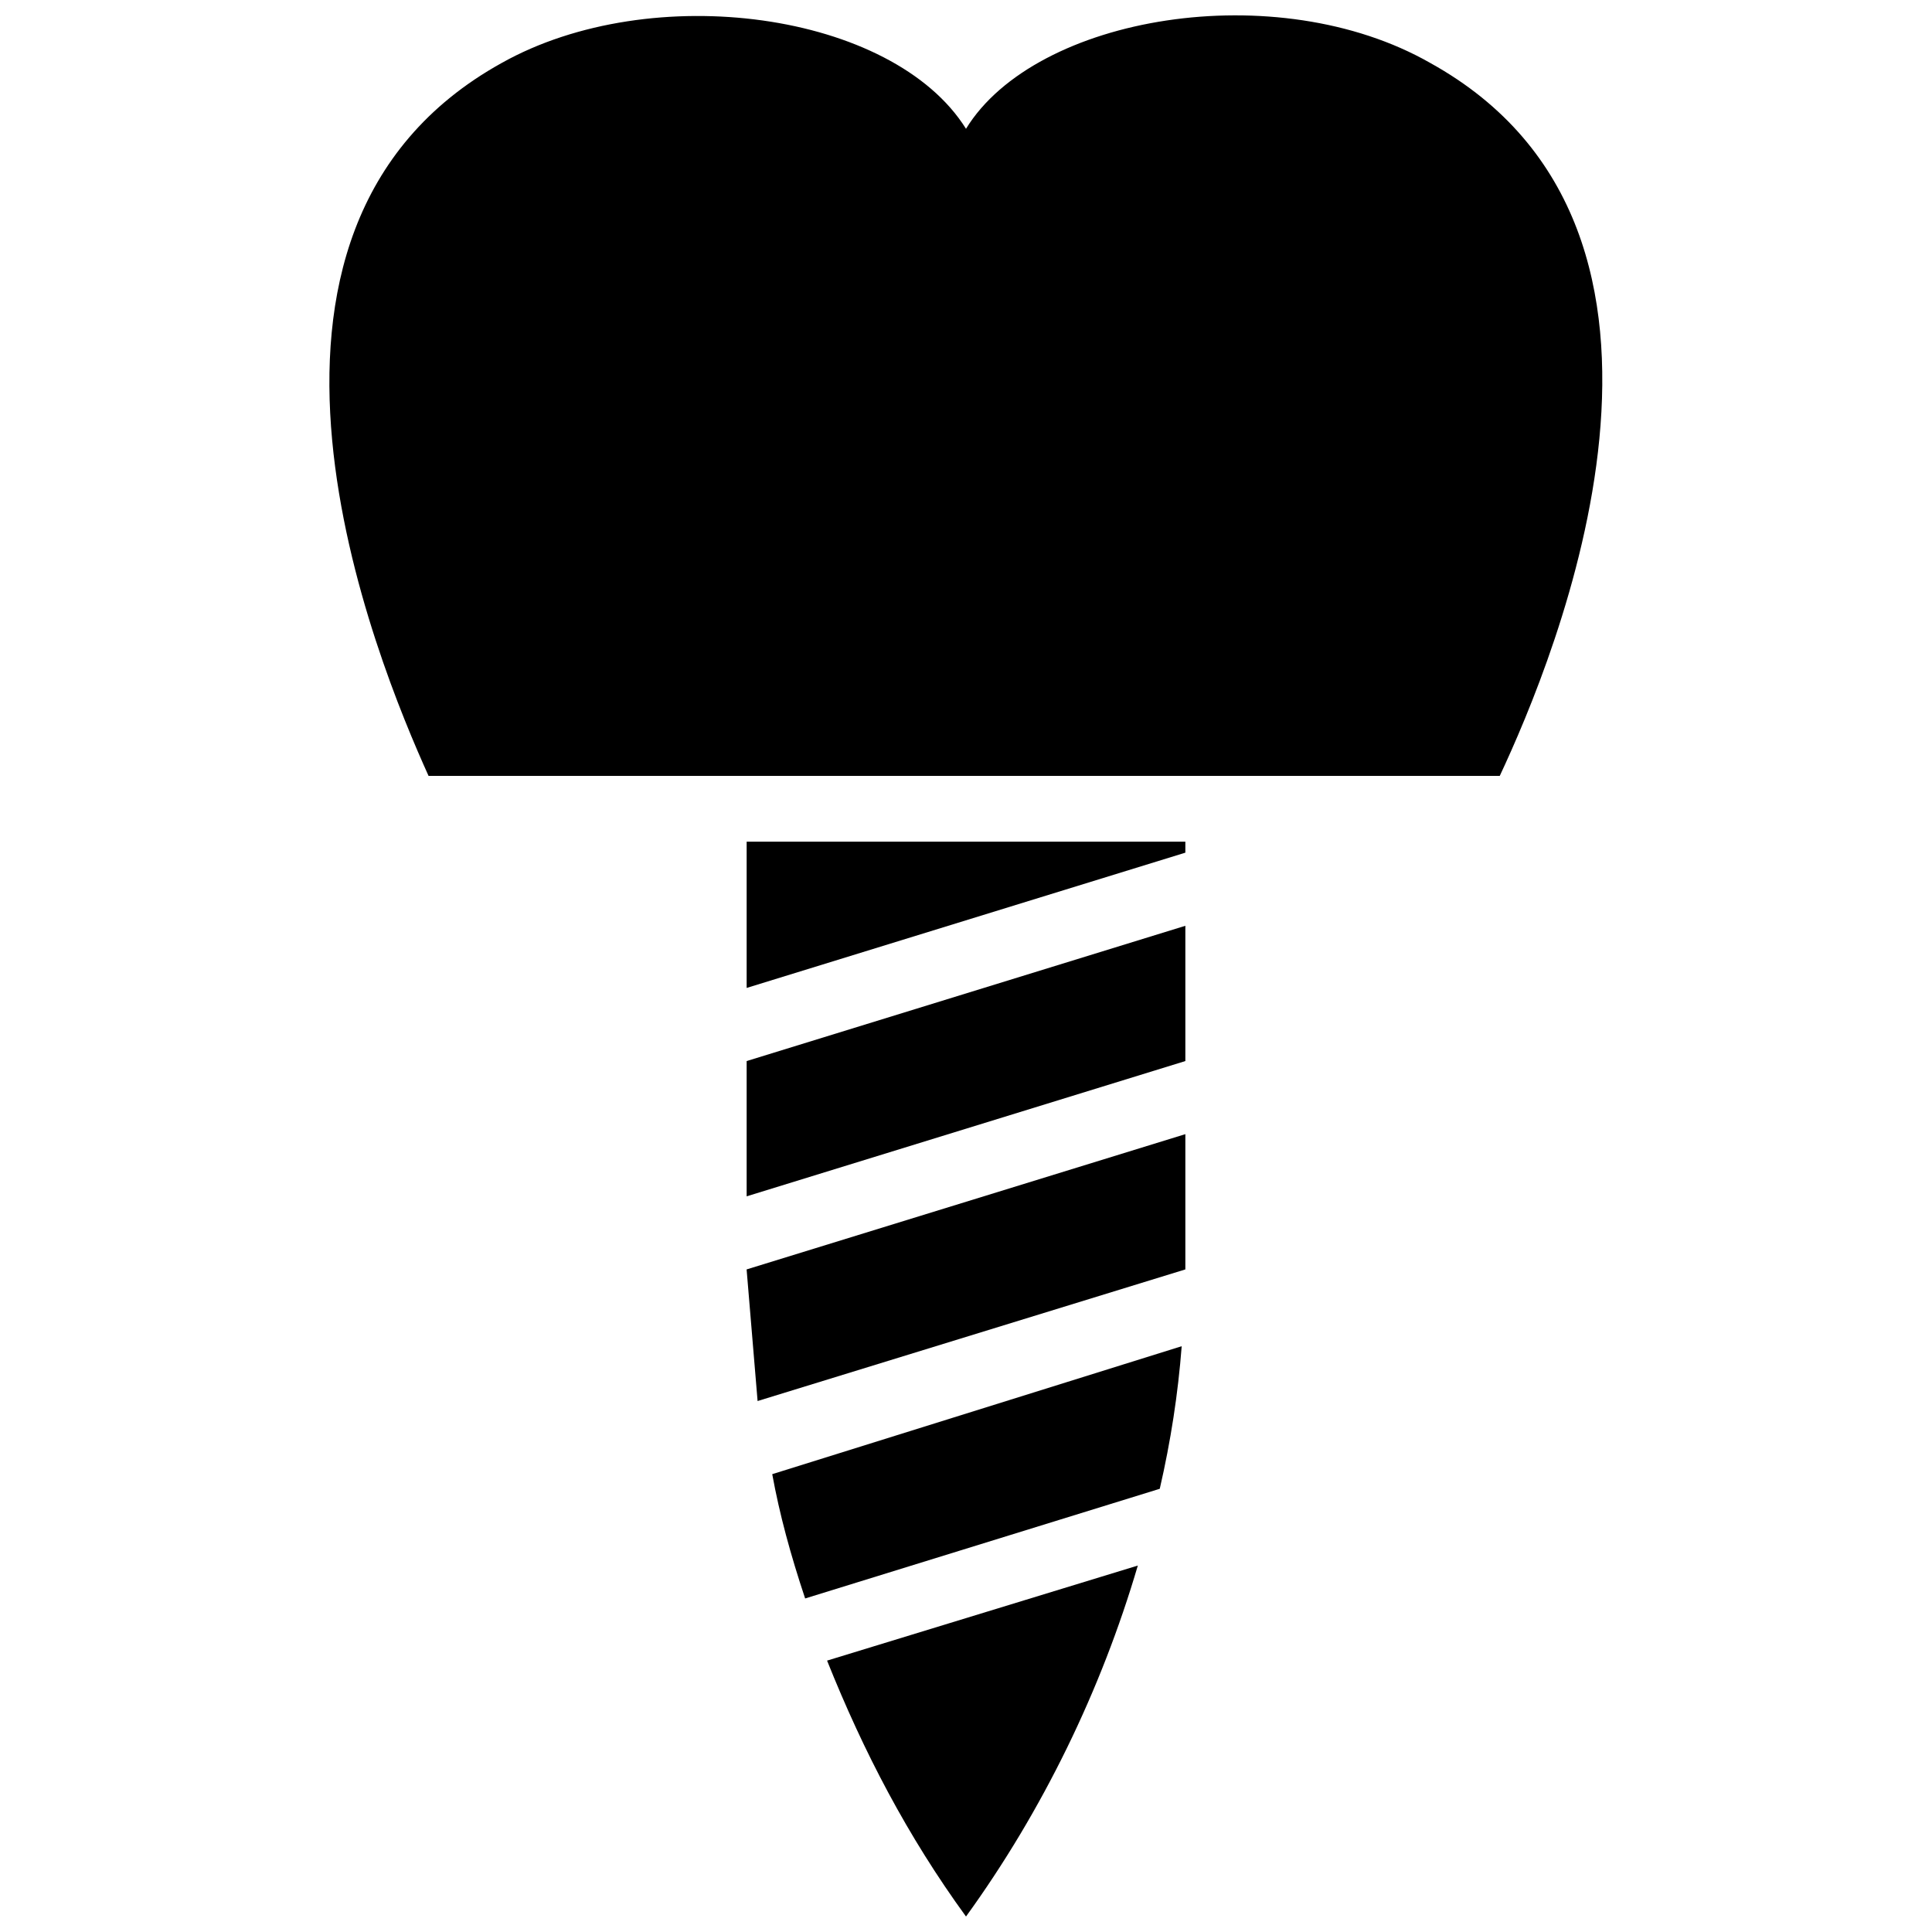 <?xml version="1.0" encoding="UTF-8"?>
<!-- Uploaded to: ICON Repo, www.svgrepo.com, Generator: ICON Repo Mixer Tools -->
<svg width="800px" height="800px" version="1.1" viewBox="144 144 512 512" xmlns="http://www.w3.org/2000/svg">
 <defs>
  <clipPath id="b">
   <path d="m231 148.09h338v201.91h-338z"/>
  </clipPath>
  <clipPath id="a">
   <path d="m363 558h83v93.902h-83z"/>
  </clipPath>
 </defs>
 <g clip-path="url(#b)">
  <path d="m523.04 160.69c-40.691-23.25-104.64-12.594-123.04 17.441-19.379-31.004-83.324-39.723-123.05-17.441-80.414 44.566-32.941 158.89-19.379 188.93h283.88c14.531-31.004 62.008-144.36-18.41-188.93z"/>
 </g>
 <path d="m341.87 461.04 116.26-35.848v-35.848l-116.26 35.848z"/>
 <path d="m357.37 567.61 93.98-29.066c2.906-12.594 4.844-25.191 5.812-37.785l-108.51 33.91c1.938 10.656 4.844 21.312 8.719 32.941z"/>
 <path d="m344.77 515.29 113.36-34.879v-7.75-28.098l-116.27 35.848c0.973 11.625 1.941 23.254 2.91 34.879z"/>
 <g clip-path="url(#a)">
  <path d="m400 651.9c20.348-28.098 35.848-60.07 45.535-93.012l-82.352 25.191c9.688 24.223 21.312 46.508 36.816 67.82z"/>
 </g>
 <path d="m341.87 367.06v38.754l116.26-35.848v-2.906z"/>
</svg>